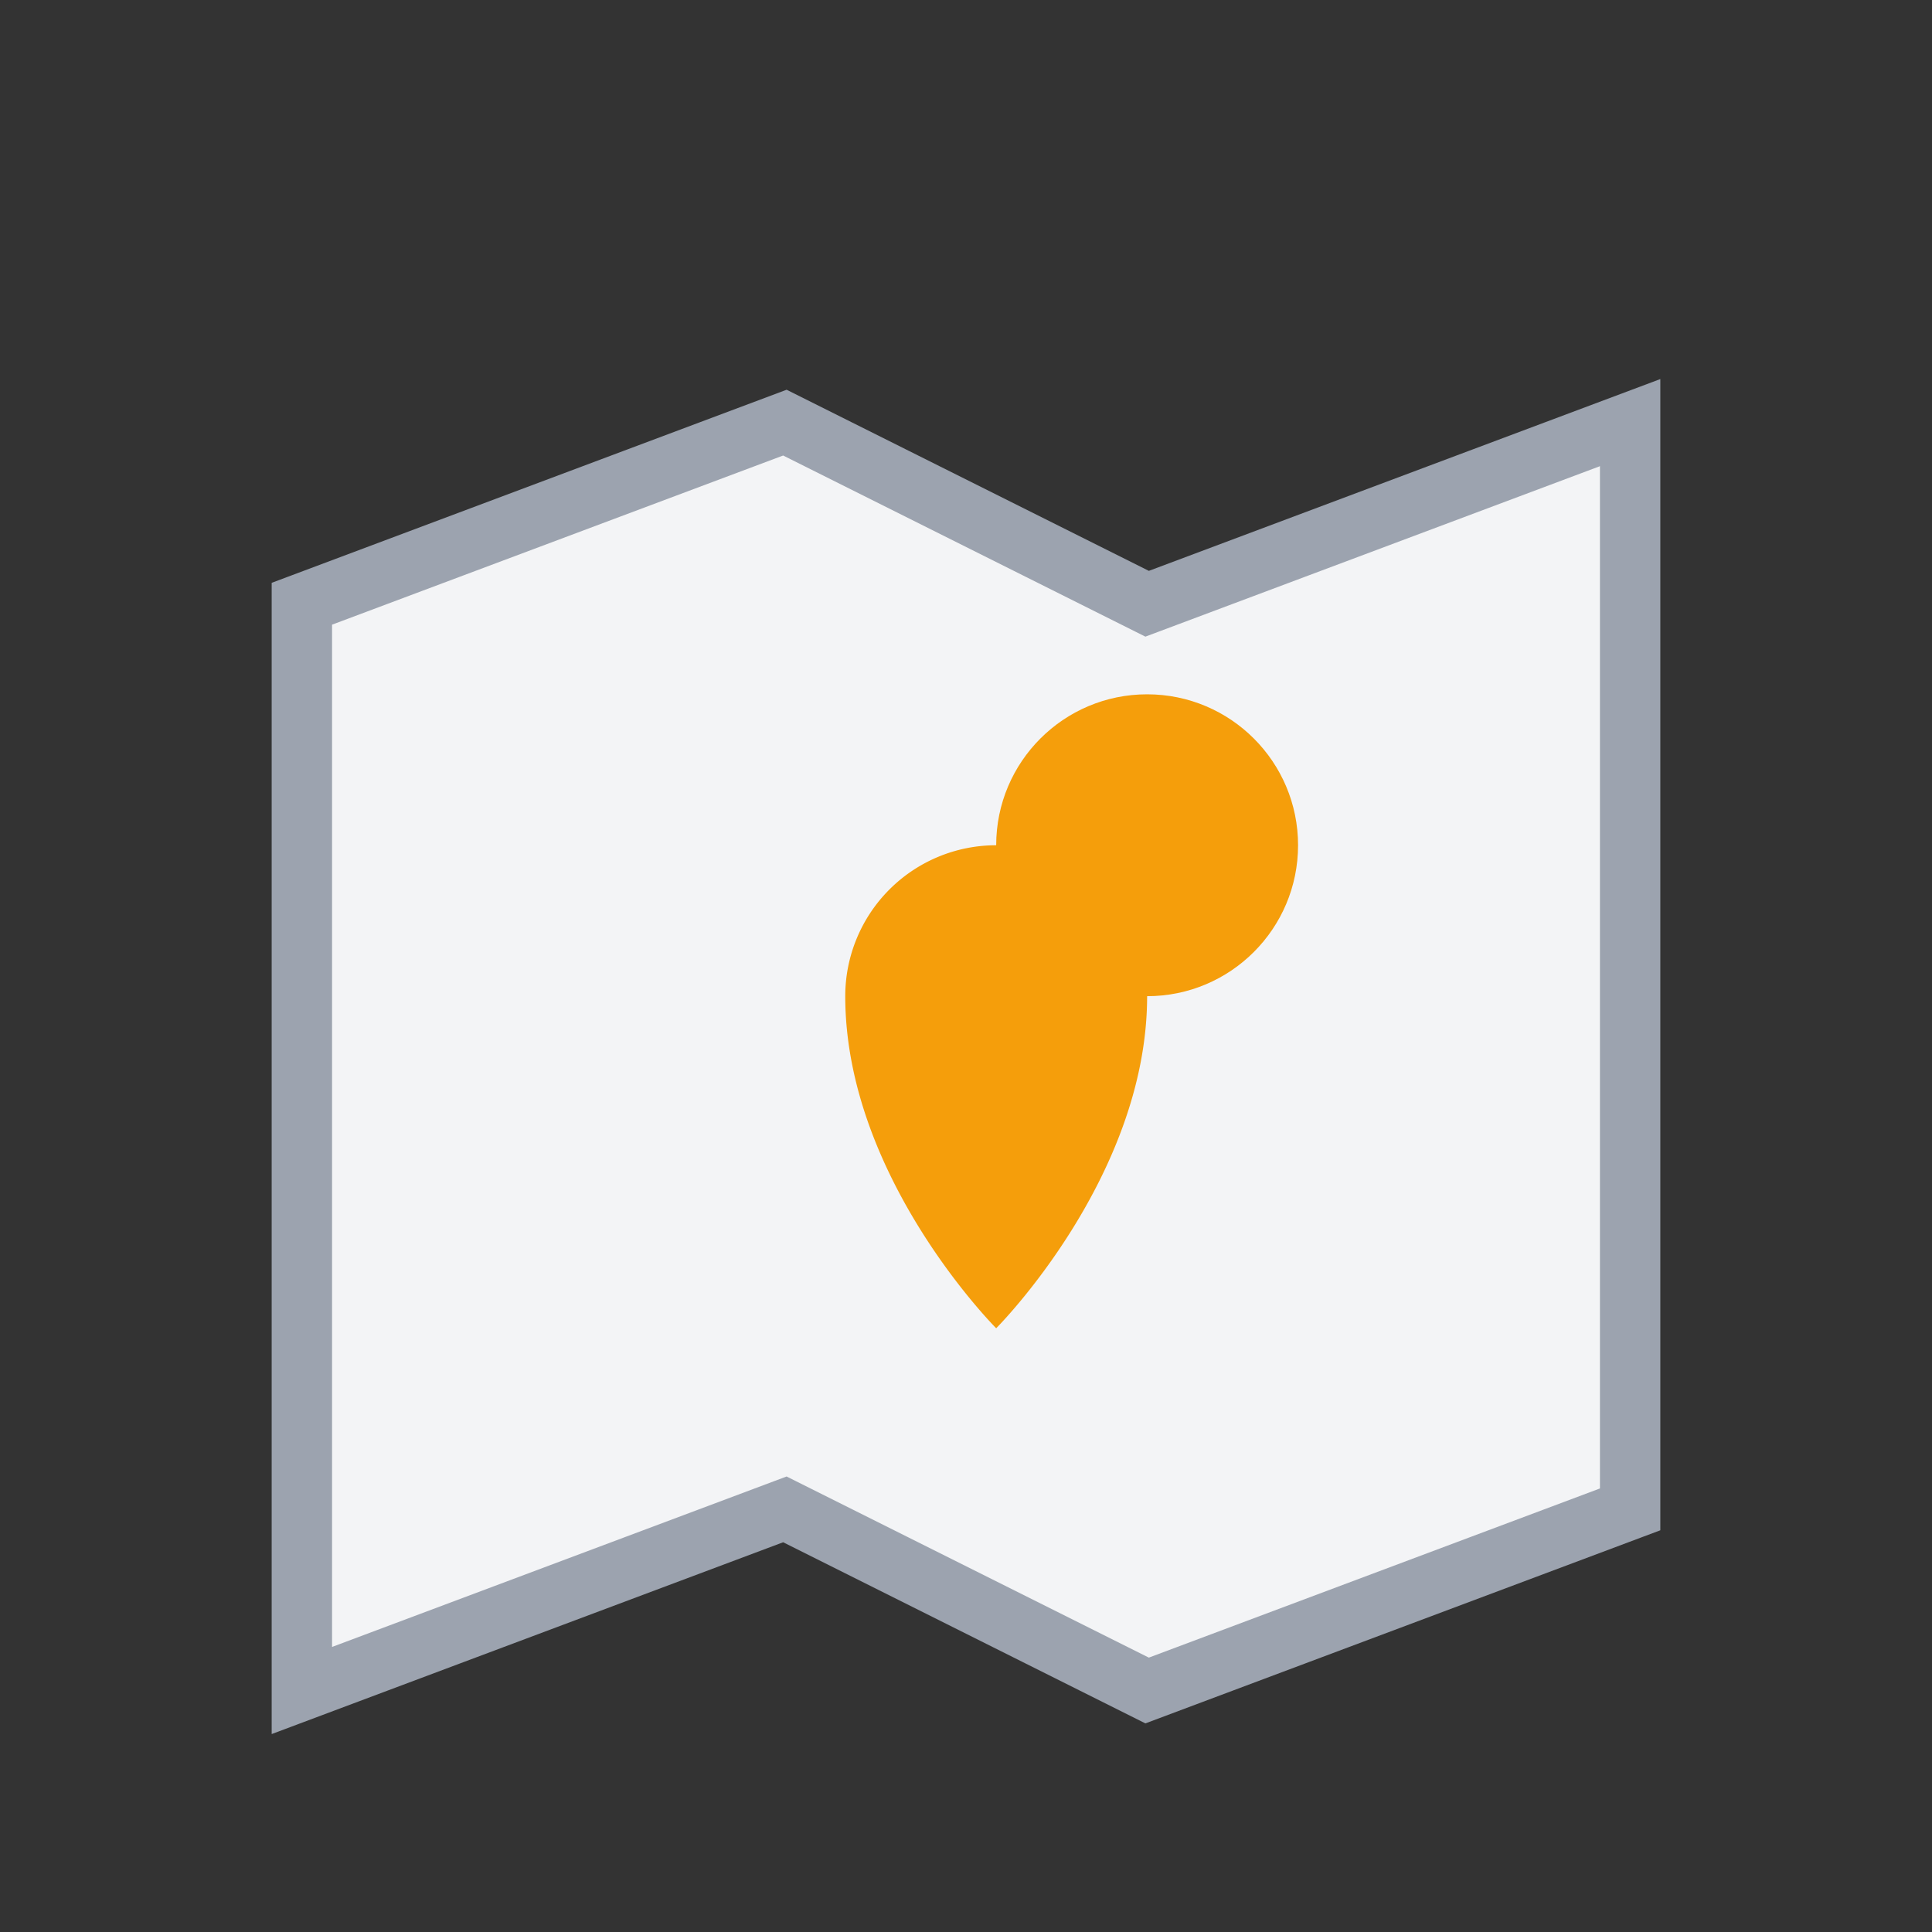 <svg xmlns="http://www.w3.org/2000/svg" viewBox="0 0 64 64">
  <rect x="0" y="0" width="64" height="64" fill="#333333" stroke="none"/>
  <path d="M10 20l16-6 12 6 16-6v36l-16 6-12-6-16 6z" fill="#F3F4F6" stroke="#9CA3AF" stroke-width="2"/>
  <circle cx="38" cy="28" r="5" fill="#F59E0B"/>
  <path d="M38 33c0 6-5 11-5 11s-5-5-5-11a5 5 0 1110 0z" fill="#F59E0B"/>
</svg>